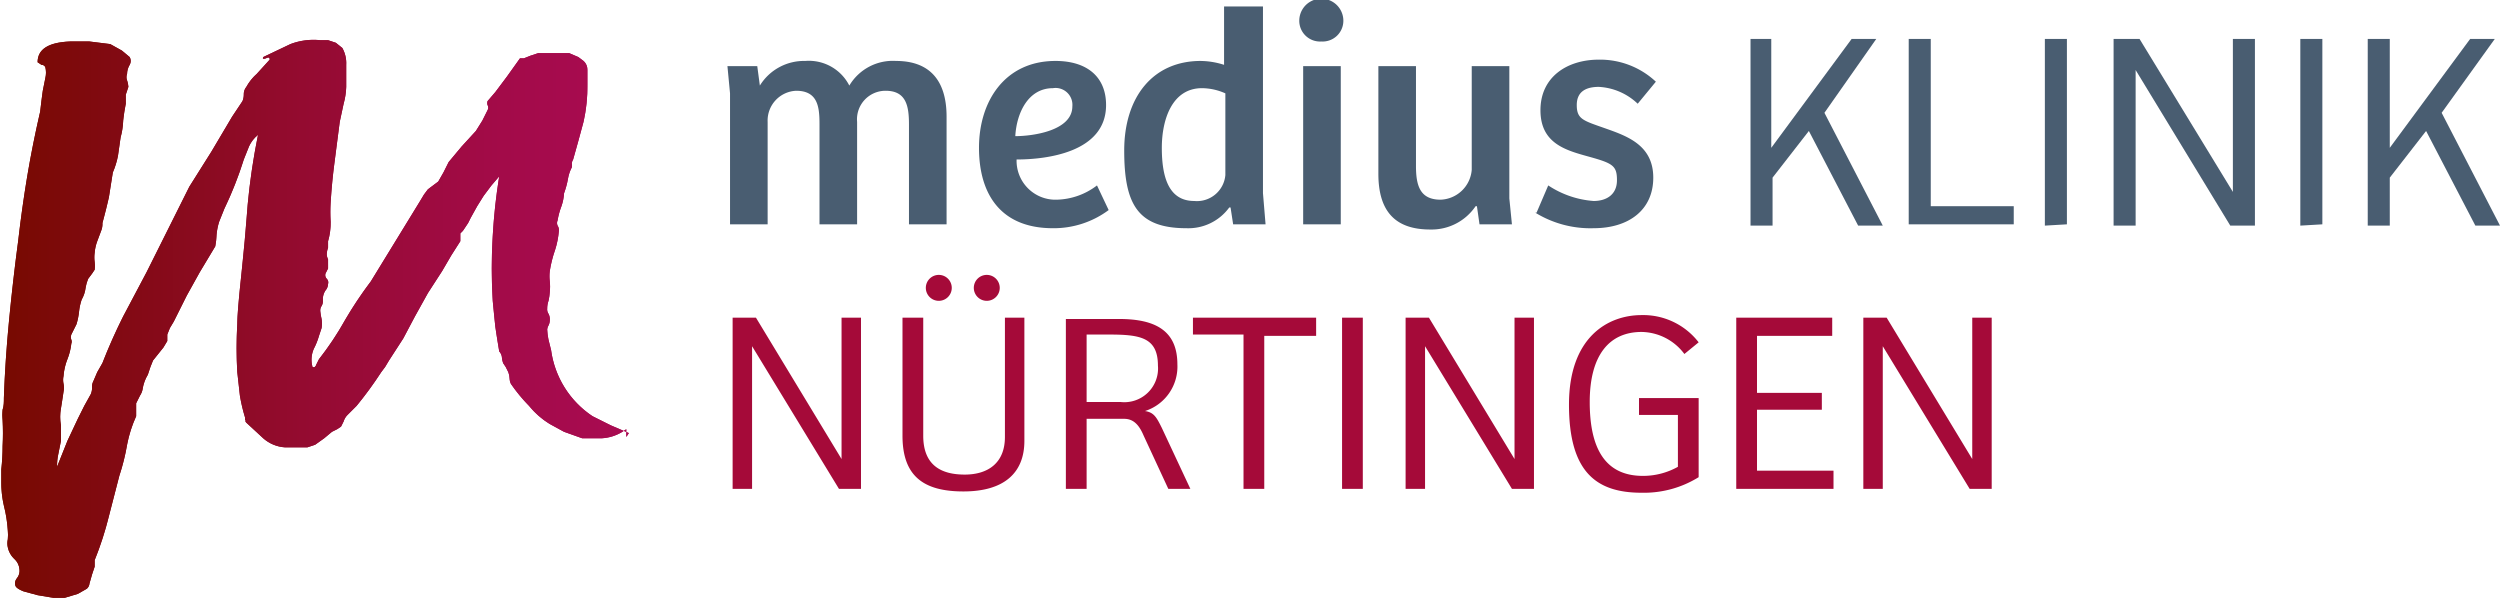 <svg id="Ebene_2" data-name="Ebene 2" xmlns="http://www.w3.org/2000/svg" xmlns:xlink="http://www.w3.org/1999/xlink" viewBox="0 0 192.8 46.1">
  <defs>
    <style>
      .cls-1 {
        fill: url(#Unbenannter_Verlauf_8);
      }

      .cls-2 {
        fill: #495d71;
      }

      .cls-3 {
        clip-path: url(#clip-path);
      }

      .cls-4 {
        fill: url(#Unbenannter_Verlauf_2);
      }

      .cls-5 {
        fill: #a50a39;
      }
    </style>
    <linearGradient id="Unbenannter_Verlauf_8" data-name="Unbenannter Verlauf 8" y1="24.49" x2="48.57" y2="24.49" gradientUnits="userSpaceOnUse">
      <stop offset="0" stop-color="#770a00"/>
      <stop offset="0.07" stop-color="#7b0a07"/>
      <stop offset="0.48" stop-color="#940b30"/>
      <stop offset="0.8" stop-color="#a30b49"/>
      <stop offset="1" stop-color="#a90b52"/>
    </linearGradient>
    <clipPath id="clip-path">
      <path class="cls-1" d="M48.3,33.7l.2-.3-1.4-.6-1.4-.7A7.3,7.3,0,0,1,42.5,27l-.2-.8a5.2,5.2,0,0,1-.1-.8.8.8,0,0,1,.1-.3.9.9,0,0,0,.1-.4.9.9,0,0,0-.1-.5.6.6,0,0,1-.1-.4,1.8,1.8,0,0,1,.1-.6,4.1,4.1,0,0,0,.1-.7,3.7,3.7,0,0,0,0-.8,3.2,3.2,0,0,1,0-.8,9.2,9.2,0,0,1,.4-1.6,6.6,6.6,0,0,0,.3-1.5.6.6,0,0,0-.1-.4.5.5,0,0,1,0-.4,5.7,5.7,0,0,1,.3-1.1,3.7,3.7,0,0,0,.2-1,6.5,6.5,0,0,0,.3-1.1,3,3,0,0,1,.3-.9.9.9,0,0,0,0-.3.6.6,0,0,1,.1-.3q.4-1.4.8-2.9a12.3,12.3,0,0,0,.3-2.9V5.4a.9.9,0,0,0-.3-.7l-.4-.3-.7-.3H41.5l-.6.2-.5.2h-.3L39.1,5.9l-.9,1.2-.6.7a.5.5,0,0,0,0,.3.4.4,0,0,1,0,.4l-.4.8-.5.8-1.1,1.2-1,1.2-.4.8-.4.7-.4.3-.4.3-.3.4-.3.5-1.9,3.1-1.9,3.1a30.4,30.4,0,0,0-2,3,23.1,23.1,0,0,1-2,3l-.2.4q-.1.3-.3.2a2.1,2.1,0,0,1,.1-1.4,5.3,5.3,0,0,0,.4-1l.2-.6a2.1,2.1,0,0,0,0-.7,4.9,4.9,0,0,1-.1-.6.6.6,0,0,1,.1-.4.7.7,0,0,0,.1-.4V23a1.2,1.2,0,0,1,.2-.6.8.8,0,0,0,.2-.5.4.4,0,0,0-.1-.4.4.4,0,0,1-.1-.4l.2-.4V20a.9.9,0,0,1-.1-.4,1.5,1.5,0,0,1,.1-.5v-.5a5.1,5.1,0,0,0,.2-1.5,12.2,12.2,0,0,1,0-1.5q.1-1.6.3-3.1l.4-3.1L26.5,8a5.5,5.5,0,0,0,.2-1.3q0-.7,0-1.7a2.4,2.4,0,0,0-.3-1.3l-.5-.4-.6-.2h-.6a5,5,0,0,0-2.3.3l-2.1,1q-.1.2.2.1c.2-.1.3-.1.3.1l-1,1.1a3.8,3.8,0,0,0-.8,1,.9.9,0,0,0-.2.6,1.3,1.3,0,0,1-.1.5l-.4.6-.4.6-1.6,2.7-1.7,2.7-1.7,3.4L11.3,21,9.5,24.4Q8.6,26.2,7.9,28l-.4.7-.3.7a.9.9,0,0,0-.1.5,1.2,1.2,0,0,1-.1.5l-.5.9-.5,1-.8,1.7L4.4,36a4.3,4.3,0,0,1,.1-1l.2-1v-.9c0-.2,0-.3,0-.3a3.7,3.7,0,0,1,0-1.3q.1-.6.2-1.3a1.4,1.4,0,0,0,0-.6,1.4,1.4,0,0,1,0-.6,4.4,4.4,0,0,1,.3-1.3,4.7,4.7,0,0,0,.3-1.2.4.4,0,0,0,0-.3.6.6,0,0,1,0-.4l.2-.4.2-.4a5.4,5.4,0,0,0,.2-1,4.2,4.2,0,0,1,.2-.9,2.4,2.4,0,0,0,.3-.9,3.2,3.2,0,0,1,.2-.7l.3-.4.2-.3a2.2,2.2,0,0,0,0-.6,2.5,2.5,0,0,1,0-.7,3.3,3.3,0,0,1,.2-.9l.3-.8a1.4,1.4,0,0,0,.1-.6q.3-1.1.5-2l.3-1.9A6.2,6.2,0,0,0,9.1,12l.2-1.4a5.6,5.6,0,0,0,.2-1.3A14.3,14.3,0,0,1,9.7,8V7.3l.2-.6a1.9,1.9,0,0,0-.1-.5.7.7,0,0,1,0-.5A1.4,1.4,0,0,1,10,5a.6.6,0,0,0,0-.6l-.6-.5-.9-.5L6.9,3.2H5.4q-2.5.1-2.5,1.6l.3.2a.3.3,0,0,1,.3.2,1.8,1.8,0,0,1,0,.8l-.2,1q-.1.7-.2,1.6-.6,2.6-1,5t-.7,5q-.4,3-.7,6.1t-.4,6c0,.3,0,.6-.1.9a3.9,3.9,0,0,0,0,.8,19.1,19.1,0,0,1,0,2q0,.9-.1,1.8v.9A8,8,0,0,0,.3,39a10.4,10.4,0,0,1,.3,1.9,3.6,3.6,0,0,1,0,.7,1.4,1.4,0,0,0,0,.6,1.7,1.7,0,0,0,.5.9,1.2,1.2,0,0,1,.4.8.9.9,0,0,1-.2.7.6.6,0,0,0-.1.6q.1.2.6.4l1.1.3,1.2.2H5l1-.3.7-.4a.6.6,0,0,0,.2-.4l.2-.7.2-.6v-.5a25.3,25.3,0,0,0,1.1-3.4l.8-3.1a16.4,16.4,0,0,0,.6-2.4,9.8,9.8,0,0,1,.7-2.2v-1l.3-.6a1.3,1.3,0,0,0,.2-.5,3,3,0,0,1,.4-1.1l.2-.6.2-.5.4-.5.4-.5.3-.5v-.5l.2-.5.3-.5.5-1,.5-1,.5-.9.5-.9.3-.5.3-.5.6-1a5.7,5.7,0,0,0,.1-.9,4.8,4.8,0,0,1,.2-1l.2-.5.2-.5a28.3,28.3,0,0,0,1.5-3.8l.4-1a2.4,2.4,0,0,1,.7-.9,50.4,50.4,0,0,0-.8,5.4q-.2,2.7-.5,5.5t-.3,3.7a32,32,0,0,0,0,3.7q.1.9.2,1.8a13,13,0,0,0,.4,1.7c0,.1,0,.2,0,.2H19c-.1,0-.1.1,0,.2l1.3,1.2a2.8,2.8,0,0,0,1.7.7h1.7l.6-.2.7-.5.6-.5.4-.2.3-.2.2-.4a1.2,1.2,0,0,1,.3-.5l.4-.4.3-.3a29.1,29.1,0,0,0,1.9-2.6l.3-.4.3-.5,1.1-1.7L32,24.4l1-1.8,1.1-1.7.7-1.2.7-1.1v-.6l.2-.2.2-.3.2-.3.2-.4.5-.9.5-.8.6-.8.6-.7a44.1,44.1,0,0,0-.5,4.6,41.8,41.8,0,0,0,0,5q.1,1.1.2,2c.1.7.2,1.3.3,1.9a.8.8,0,0,1,.2.4,2,2,0,0,0,.1.5l.2.3.2.4a1.6,1.6,0,0,1,.1.5,1,1,0,0,0,.1.4,12.7,12.7,0,0,0,1.4,1.7,6.3,6.3,0,0,0,1.6,1.4l1.1.6,1.4.5h1.5a3.4,3.4,0,0,0,1.6-.5l.3-.2Z"/>
    </clipPath>
    <linearGradient id="Unbenannter_Verlauf_2" data-name="Unbenannter Verlauf 2" y1="24.47" x2="48.57" y2="24.47" xlink:href="#Unbenannter_Verlauf_8"/>
  </defs>
  <title>logo-nuertingen</title>
  <path class="cls-2" d="M144.7,3h-1.9l-6.2,8.4V3H135V17.4h1.7V13.7l2.8-3.6,3.8,7.3h1.9l-4.5-8.7L144.7,3Zm2.5,14.3h8.1V15.9h-6.4V3h-1.7V17.4Zm12.2,0V3h-1.7V17.4ZM172.2,3V14.8h0L165,3h-2V17.4h1.7V5.4h0l7.3,12h1.9V3Zm6.9,14.3V3h-1.7V17.4ZM192.4,3h-1.9l-6.2,8.4V3h-1.7V17.4h1.7V13.7l2.8-3.6,3.8,7.3h1.9l-4.5-8.7L192.4,3Z"/>
  <path class="cls-2" d="M59.2,17.3V9.4A2.3,2.3,0,0,1,61.4,7c1.7,0,1.8,1.3,1.8,2.6v7.7h2.9V9.4A2.2,2.2,0,0,1,68.3,7c1.6,0,1.8,1.2,1.8,2.6v7.7h2.9V9c0-2.9-1.4-4.3-3.9-4.3a3.9,3.9,0,0,0-3.6,1.9,3.5,3.5,0,0,0-3.4-1.9,4,4,0,0,0-3.5,1.9l-.2-1.5H56.1l.2,2.1V17.3ZM81.4,4.7c-3.9,0-5.9,3.1-5.9,6.7s1.7,6.2,5.7,6.2a7.1,7.1,0,0,0,4.3-1.4l-.9-1.9a5.3,5.3,0,0,1-3.1,1.1,3,3,0,0,1-3.1-3.1c2.2,0,6.9-.5,6.9-4.2,0-2.2-1.5-3.4-3.9-3.4Zm1.3,3.5c0,1.9-3.1,2.3-4.4,2.3.1-1.8,1-3.7,2.9-3.7a1.3,1.3,0,0,1,1.5,1.4Zm9.9-3.5c-3.7,0-5.9,2.8-5.9,6.9s1,6,4.8,6A3.9,3.9,0,0,0,94.8,16h.1l.2,1.3h2.5l-.2-2.4V.5H94.4V5a6.1,6.1,0,0,0-1.9-.3Zm1.9,8.8a2.2,2.2,0,0,1-2.4,2c-2,0-2.5-1.9-2.5-4.1s.8-4.6,3.1-4.6a4.5,4.5,0,0,1,1.8.4v6.3Zm8.9,3.8V5.1h-2.9V17.3ZM100.2,1.6a1.6,1.6,0,0,0,1.7,1.6,1.6,1.6,0,0,0,1.7-1.6,1.7,1.7,0,0,0-3.4,0Zm13.3,3.5v8a2.5,2.5,0,0,1-2.4,2.3c-1.6,0-1.9-1.1-1.9-2.6V5.1h-2.9v8.3c0,2.9,1.3,4.3,4,4.3a4.1,4.1,0,0,0,3.5-1.8h.1l.2,1.4h2.5l-.2-2V5.1Zm4.9,11.3a8.1,8.1,0,0,0,4.5,1.2c2.7,0,4.6-1.4,4.6-3.9s-2-3.2-3.7-3.8-2.2-.7-2.2-1.8.8-1.4,1.7-1.4a4.7,4.7,0,0,1,3,1.3l1.4-1.7a6.3,6.3,0,0,0-4.4-1.7c-2.4,0-4.5,1.3-4.5,3.9s2,3.1,3.8,3.6,2.1.7,2.1,1.8-.8,1.6-1.8,1.6a7.3,7.3,0,0,1-3.5-1.2l-.9,2.1Z"/>
  <g>
    <path class="cls-1" d="M48.3,33.7l.2-.3-1.4-.6-1.4-.7A7.3,7.3,0,0,1,42.5,27l-.2-.8a5.2,5.2,0,0,1-.1-.8.8.8,0,0,1,.1-.3.9.9,0,0,0,.1-.4.9.9,0,0,0-.1-.5.6.6,0,0,1-.1-.4,1.8,1.8,0,0,1,.1-.6,4.1,4.1,0,0,0,.1-.7,3.7,3.7,0,0,0,0-.8,3.2,3.2,0,0,1,0-.8,9.2,9.2,0,0,1,.4-1.6,6.6,6.6,0,0,0,.3-1.5.6.6,0,0,0-.1-.4.5.5,0,0,1,0-.4,5.7,5.7,0,0,1,.3-1.1,3.7,3.7,0,0,0,.2-1,6.5,6.5,0,0,0,.3-1.1,3,3,0,0,1,.3-.9.9.9,0,0,0,0-.3.6.6,0,0,1,.1-.3q.4-1.4.8-2.9a12.3,12.3,0,0,0,.3-2.9V5.4a.9.9,0,0,0-.3-.7l-.4-.3-.7-.3H41.5l-.6.2-.5.2h-.3L39.1,5.9l-.9,1.2-.6.7a.5.5,0,0,0,0,.3.4.4,0,0,1,0,.4l-.4.8-.5.8-1.1,1.2-1,1.2-.4.8-.4.7-.4.3-.4.3-.3.4-.3.5-1.9,3.1-1.9,3.1a30.4,30.4,0,0,0-2,3,23.1,23.1,0,0,1-2,3l-.2.4q-.1.3-.3.2a2.1,2.1,0,0,1,.1-1.4,5.3,5.3,0,0,0,.4-1l.2-.6a2.1,2.1,0,0,0,0-.7,4.9,4.9,0,0,1-.1-.6.6.6,0,0,1,.1-.4.7.7,0,0,0,.1-.4V23a1.2,1.2,0,0,1,.2-.6.8.8,0,0,0,.2-.5.4.4,0,0,0-.1-.4.4.4,0,0,1-.1-.4l.2-.4V20a.9.9,0,0,1-.1-.4,1.5,1.5,0,0,1,.1-.5v-.5a5.1,5.1,0,0,0,.2-1.5,12.2,12.2,0,0,1,0-1.5q.1-1.6.3-3.1l.4-3.1L26.5,8a5.5,5.5,0,0,0,.2-1.3q0-.7,0-1.7a2.4,2.4,0,0,0-.3-1.3l-.5-.4-.6-.2h-.6a5,5,0,0,0-2.3.3l-2.1,1q-.1.2.2.1c.2-.1.3-.1.3.1l-1,1.1a3.8,3.8,0,0,0-.8,1,.9.9,0,0,0-.2.6,1.3,1.3,0,0,1-.1.5l-.4.6-.4.6-1.6,2.7-1.7,2.7-1.7,3.4L11.3,21,9.5,24.4Q8.6,26.2,7.9,28l-.4.7-.3.7a.9.9,0,0,0-.1.5,1.2,1.2,0,0,1-.1.5l-.5.9-.5,1-.8,1.7L4.4,36a4.3,4.3,0,0,1,.1-1l.2-1v-.9c0-.2,0-.3,0-.3a3.7,3.7,0,0,1,0-1.3q.1-.6.2-1.3a1.4,1.4,0,0,0,0-.6,1.4,1.4,0,0,1,0-.6,4.4,4.4,0,0,1,.3-1.3,4.7,4.7,0,0,0,.3-1.2.4.4,0,0,0,0-.3.6.6,0,0,1,0-.4l.2-.4.2-.4a5.4,5.4,0,0,0,.2-1,4.2,4.2,0,0,1,.2-.9,2.4,2.4,0,0,0,.3-.9,3.2,3.2,0,0,1,.2-.7l.3-.4.2-.3a2.2,2.2,0,0,0,0-.6,2.5,2.5,0,0,1,0-.7,3.3,3.3,0,0,1,.2-.9l.3-.8a1.4,1.4,0,0,0,.1-.6q.3-1.1.5-2l.3-1.9A6.2,6.2,0,0,0,9.1,12l.2-1.4a5.6,5.6,0,0,0,.2-1.3A14.3,14.3,0,0,1,9.7,8V7.3l.2-.6a1.9,1.9,0,0,0-.1-.5.7.7,0,0,1,0-.5A1.4,1.4,0,0,1,10,5a.6.6,0,0,0,0-.6l-.6-.5-.9-.5L6.9,3.2H5.4q-2.5.1-2.5,1.6l.3.2a.3.3,0,0,1,.3.2,1.8,1.8,0,0,1,0,.8l-.2,1q-.1.7-.2,1.6-.6,2.6-1,5t-.7,5q-.4,3-.7,6.1t-.4,6c0,.3,0,.6-.1.9a3.9,3.9,0,0,0,0,.8,19.1,19.1,0,0,1,0,2q0,.9-.1,1.8v.9A8,8,0,0,0,.3,39a10.4,10.4,0,0,1,.3,1.9,3.6,3.6,0,0,1,0,.7,1.4,1.4,0,0,0,0,.6,1.7,1.7,0,0,0,.5.9,1.2,1.2,0,0,1,.4.8.9.9,0,0,1-.2.7.6.6,0,0,0-.1.6q.1.2.6.4l1.1.3,1.2.2H5l1-.3.7-.4a.6.6,0,0,0,.2-.4l.2-.7.2-.6v-.5a25.3,25.3,0,0,0,1.1-3.4l.8-3.1a16.4,16.4,0,0,0,.6-2.4,9.8,9.8,0,0,1,.7-2.2v-1l.3-.6a1.3,1.3,0,0,0,.2-.5,3,3,0,0,1,.4-1.1l.2-.6.2-.5.4-.5.4-.5.3-.5v-.5l.2-.5.3-.5.5-1,.5-1,.5-.9.5-.9.3-.5.3-.5.6-1a5.7,5.7,0,0,0,.1-.9,4.8,4.8,0,0,1,.2-1l.2-.5.2-.5a28.3,28.3,0,0,0,1.5-3.8l.4-1a2.4,2.4,0,0,1,.7-.9,50.4,50.4,0,0,0-.8,5.4q-.2,2.7-.5,5.5t-.3,3.7a32,32,0,0,0,0,3.7q.1.9.2,1.8a13,13,0,0,0,.4,1.7c0,.1,0,.2,0,.2H19c-.1,0-.1.1,0,.2l1.3,1.2a2.8,2.8,0,0,0,1.7.7h1.7l.6-.2.7-.5.6-.5.4-.2.3-.2.2-.4a1.2,1.2,0,0,1,.3-.5l.4-.4.3-.3a29.1,29.1,0,0,0,1.9-2.6l.3-.4.3-.5,1.1-1.7L32,24.4l1-1.8,1.1-1.7.7-1.2.7-1.1v-.6l.2-.2.2-.3.2-.3.2-.4.5-.9.5-.8.6-.8.6-.7a44.1,44.1,0,0,0-.5,4.6,41.8,41.8,0,0,0,0,5q.1,1.1.2,2c.1.7.2,1.3.3,1.9a.8.8,0,0,1,.2.4,2,2,0,0,0,.1.5l.2.3.2.4a1.6,1.6,0,0,1,.1.5,1,1,0,0,0,.1.4,12.7,12.7,0,0,0,1.4,1.7,6.3,6.3,0,0,0,1.6,1.4l1.1.6,1.4.5h1.5a3.4,3.4,0,0,0,1.6-.5l.3-.2Z"/>
    <g class="cls-3">
      <rect class="cls-4" y="2.9" width="48.6" height="43.21"/>
    </g>
  </g>
  <path class="cls-5" d="M64.9,24.5V35.4h0L58.3,24.5H56.5V37.7H58v-11h0l6.7,11h1.7V24.5Zm4.7,0v9.1c0,3.1,1.6,4.3,4.7,4.3s4.7-1.4,4.7-3.9V24.5H77.5v9.2c0,2-1.3,2.9-3.1,2.9s-3.2-.7-3.2-3V24.5Zm5.5-2.3a1,1,0,0,0,1,1,1,1,0,0,0,0-2,1,1,0,0,0-1,1Zm-3.7,0a1,1,0,0,0,1,1,1,1,0,0,0,0-2,1,1,0,0,0-1,1ZM83.8,32.3h2.9c.8,0,1.2.6,1.5,1.3l1.9,4.1h1.7L89.6,33c-.4-.8-.6-1.2-1.3-1.3a3.6,3.6,0,0,0,2.5-3.6c0-2.6-1.7-3.5-4.5-3.5H82.2V37.7h1.6V32.3Zm0-1.3V25.8h1.7c2.4,0,3.8.2,3.8,2.4A2.6,2.6,0,0,1,86.4,31ZM92,24.5v1.3h3.9V37.7h1.6V25.9h4V24.5Zm13.1,13.2V24.5h-1.6V37.7Zm11.7-13.2V35.4h0l-6.6-10.9h-1.8V37.7h1.5v-11h0l6.7,11h1.7V24.5ZM131,30.7h-4.6V32h3V36a5.5,5.5,0,0,1-2.7.7c-2.9,0-4.1-2.1-4.1-5.7s1.5-5.4,4-5.4a4.2,4.2,0,0,1,3.3,1.7l1.1-.9a5.4,5.4,0,0,0-4.4-2.1c-2.6,0-5.6,1.7-5.6,6.9s2.1,6.8,5.6,6.8a8,8,0,0,0,4.4-1.2v-6Zm2.9,7h7.5V36.3h-5.9V31.6h5V30.3h-5V25.9h5.8V24.5h-7.4V37.7Zm18.2-13.2V35.4h0l-6.6-10.9h-1.8V37.7h1.5v-11h0l6.7,11h1.7V24.5Z"/>
</svg>
